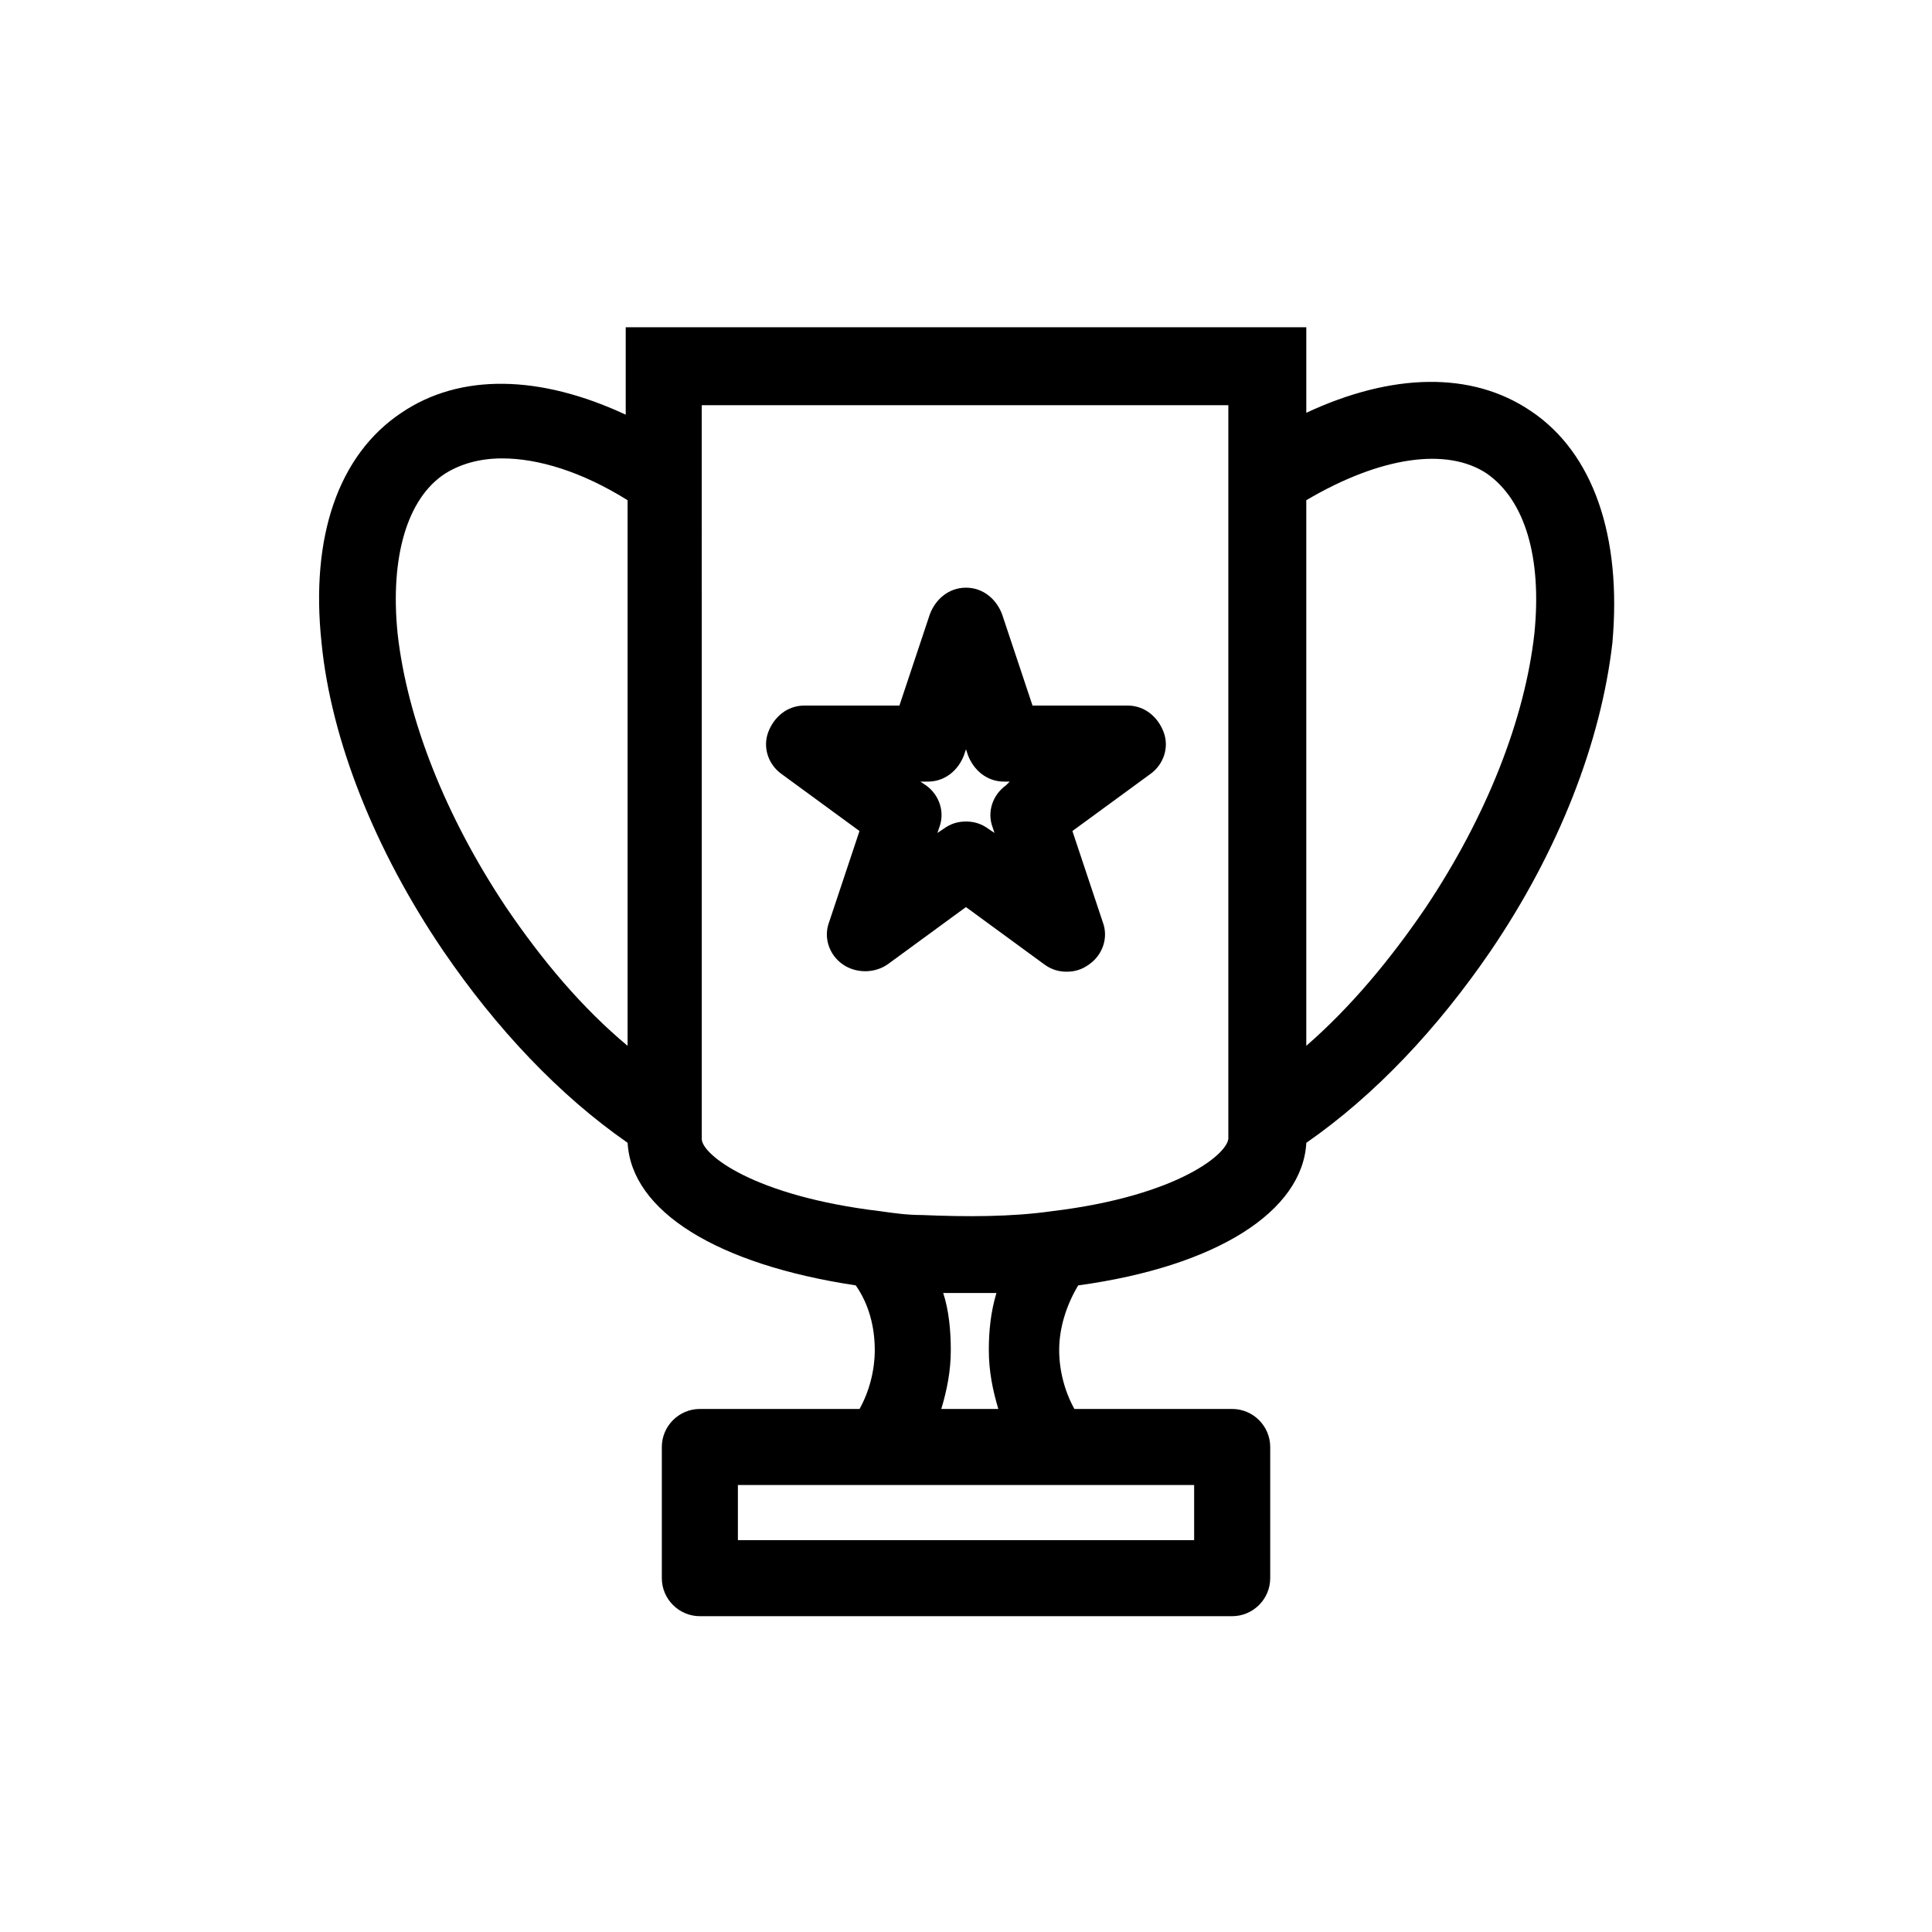 <?xml version="1.0" encoding="UTF-8"?>
<!-- The Best Svg Icon site in the world: iconSvg.co, Visit us! https://iconsvg.co -->
<svg fill="#000000" width="800px" height="800px" version="1.1" viewBox="144 144 512 512" xmlns="http://www.w3.org/2000/svg">
 <g>
  <path d="m549.63 252.89c-15.617-10.578-36.777-10.078-59.449 0.504v-22.672h-180.36v23.176c-22.672-10.578-43.832-11.082-59.449-0.504-16.625 11.082-24.184 32.746-21.16 60.961 2.519 25.695 14.105 54.914 32.242 81.617 14.105 20.656 30.73 38.289 48.871 50.883 1.008 18.137 23.68 32.242 60.457 37.785 3.527 5.039 5.039 11.082 5.039 17.129 0 5.543-1.512 11.082-4.031 15.617l-42.32 0.004c-5.543 0-10.078 4.535-10.078 10.078v34.762c0 5.543 4.535 10.078 10.078 10.078h141.07c5.543 0 10.078-4.535 10.078-10.078v-34.762c0-5.543-4.535-10.078-10.078-10.078h-41.816c-2.519-4.535-4.031-10.078-4.031-15.617 0-6.047 2.016-12.09 5.039-17.129 36.777-5.039 59.449-19.648 60.457-37.785 18.137-12.594 34.762-30.23 48.871-50.883 18.137-26.703 29.223-55.418 32.242-81.617 2.519-28.219-5.039-50.387-21.664-61.469zm-271.55 131.49c-16.121-24.184-26.199-49.879-28.719-72.547-2.016-20.152 2.519-35.77 12.594-42.32 4.031-2.519 9.07-4.031 15.113-4.031 9.574 0 21.16 3.527 33.25 11.082v144.59c-12.086-10.074-22.668-22.668-32.238-36.777zm182.38 153.16v14.609h-120.91v-14.609zm-67.008-20.152c1.512-5.039 2.519-10.078 2.519-15.617 0-5.039-0.504-10.578-2.016-15.113h3.527 3.527 3.527 3.527c-1.512 5.039-2.016 10.078-2.016 15.113 0 5.543 1.008 10.578 2.519 15.617zm29.223-52.398c-10.578 1.512-22.672 1.512-34.258 1.008-4.031 0-7.559-0.504-11.082-1.008-33.754-4.031-47.359-15.113-47.359-19.145l-0.004-180.36v-14.105h139.55v193.96c0.504 4.031-13.098 15.621-46.852 19.648zm127.96-153.16c-2.519 22.672-12.594 48.367-28.719 72.547-9.574 14.105-20.152 26.703-31.738 36.777v-144.59c19.648-11.586 37.281-14.105 47.863-7.055 10.074 7.055 14.609 22.168 12.594 42.32z"/>
  <path d="m442.82 330.98h-25.191l-8.062-24.184c-1.512-4.031-5.039-7.055-9.574-7.055s-8.062 3.023-9.574 7.055l-8.062 24.184h-25.191c-4.535 0-8.062 3.023-9.574 7.055s0 8.566 3.527 11.082l20.656 15.113-8.062 24.184c-1.512 4.031 0 8.566 3.527 11.082 3.527 2.519 8.566 2.519 12.09 0l20.656-15.113 20.656 15.113c2.016 1.512 4.031 2.016 6.047 2.016s4.031-0.504 6.047-2.016c3.527-2.519 5.039-7.055 3.527-11.082l-8.062-24.184 20.656-15.113c3.527-2.519 5.039-7.055 3.527-11.082-1.504-4.031-5.031-7.055-9.562-7.055zm-32.246 21.16c-3.527 2.519-5.039 7.055-3.527 11.082l0.504 1.512-1.512-1.008c-2.016-1.512-4.031-2.016-6.047-2.016s-4.031 0.504-6.047 2.016l-1.512 1.008 0.504-1.512c1.512-4.031 0-8.566-3.527-11.082l-1.512-1.008h2.019c4.535 0 8.062-3.023 9.574-7.055l0.504-1.512 0.504 1.512c1.512 4.031 5.039 7.055 9.574 7.055h1.512z"/>
 </g>
</svg>